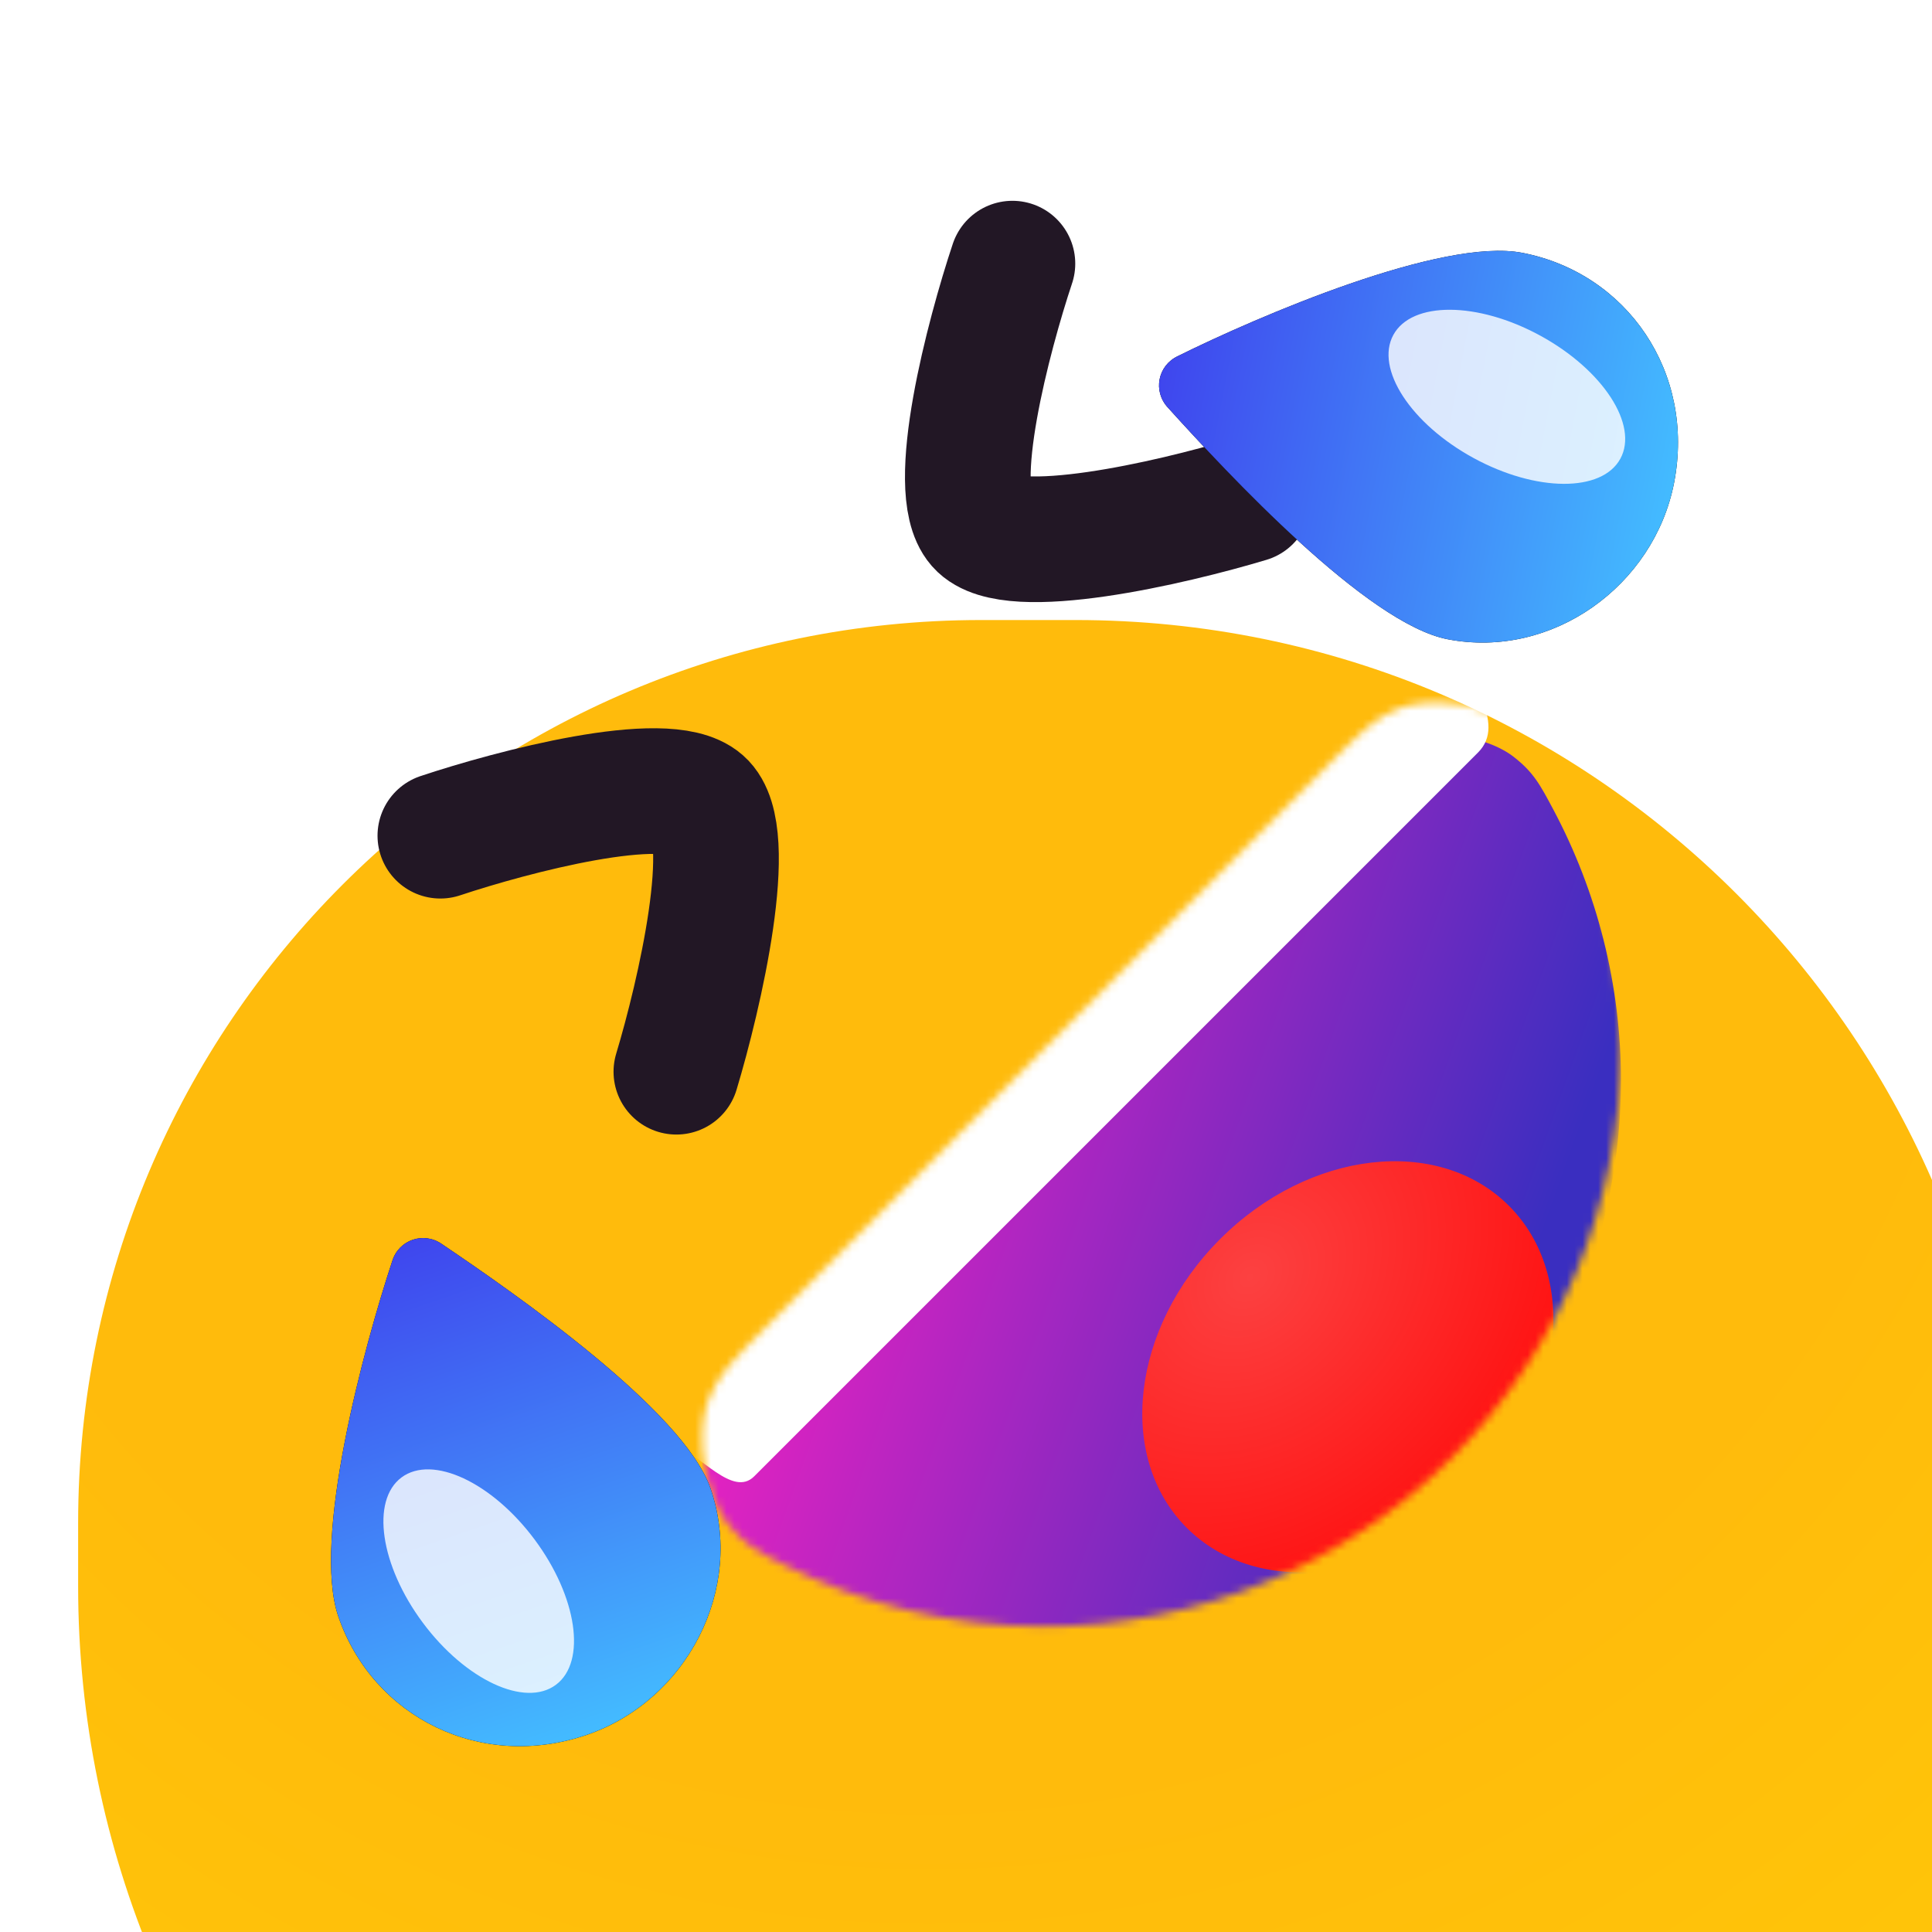 <?xml version="1.0" encoding="utf-8"?><!-- Скачано с сайта svg4.ru / Downloaded from svg4.ru -->
<svg width="800px" height="800px" viewBox="0 0 246 246" fill="none" xmlns="http://www.w3.org/2000/svg">
<g clip-path="url(#clip0_397_2883)">
<g filter="url(#filter0_iii_397_2883)">
<path d="M-0.052 114.948C-0.052 51.435 51.435 -0.052 114.948 -0.052L126.948 -0.052C192.67 -0.052 245.948 53.226 245.948 118.948V126.948C245.948 192.67 192.67 245.948 126.948 245.948H122.948C55.017 245.948 -0.052 190.879 -0.052 122.948L-0.052 114.948Z" fill="url(#paint0_radial_397_2883)"/>
</g>
<mask id="mask0_397_2883" style="mask-type:alpha" maskUnits="userSpaceOnUse" x="89" y="89" width="118" height="119">
<path d="M97.332 169.174C93.367 173.139 91.385 175.122 90.167 178.347C88.514 182.726 89.73 190.367 92.661 194.016C94.82 196.704 96.423 197.518 99.629 199.146C109.845 204.331 121.229 207.107 132.899 207.107C152.393 207.107 171.088 199.363 184.872 185.579C198.656 171.795 206.399 153.1 206.399 133.607C206.399 121.444 203.385 109.592 197.769 99.05C196.092 95.902 195.254 94.328 192.731 92.364C189.268 89.669 182.257 88.624 178.158 90.192C175.172 91.334 173.279 93.228 169.492 97.014L132.899 133.607L97.332 169.174Z" fill="url(#paint1_linear_397_2883)"/>
</mask>
<g mask="url(#mask0_397_2883)">
<g filter="url(#filter1_i_397_2883)">
<path d="M97.332 169.174C93.367 173.139 91.385 175.122 90.167 178.347C88.514 182.726 89.73 190.367 92.661 194.016C94.82 196.704 96.423 197.518 99.629 199.146C109.845 204.331 121.229 207.107 132.899 207.107C152.393 207.107 171.088 199.363 184.872 185.579C198.656 171.795 206.399 153.1 206.399 133.607C206.399 121.444 203.385 109.592 197.769 99.05C196.092 95.902 195.254 94.328 192.731 92.364C189.268 89.669 182.257 88.624 178.158 90.192C175.172 91.334 173.279 93.228 169.492 97.014L132.899 133.607L97.332 169.174Z" fill="url(#paint2_linear_397_2883)"/>
</g>
<g filter="url(#filter2_i_397_2883)">
<path d="M85.621 186.796C79.145 184.253 77.151 175.92 82.071 171.001L169.507 83.564C170.574 82.497 167.908 85.163 168.753 84.568C172.682 81.802 184.433 84.886 186.497 89.224C186.942 90.158 184.128 80.077 185.254 84.109C186.682 89.228 191.955 95.057 188.198 98.814L96.032 190.98C93.307 193.706 89.21 188.205 85.621 186.796Z" fill="white"/>
</g>
<g filter="url(#filter3_iii_397_2883)">
<ellipse cx="174.619" cy="176.033" rx="29" ry="23" transform="rotate(-45 174.619 176.033)" fill="url(#paint3_radial_397_2883)"/>
</g>
</g>
<g filter="url(#filter4_i_397_2883)">
<path d="M46.87 115.409C56.062 112.345 75.579 107.207 80.104 111.167C84.63 115.126 79.868 135.68 76.922 145.461" stroke="#221725" stroke-width="16" stroke-linecap="round" stroke-linejoin="round"/>
</g>
<g filter="url(#filter5_i_397_2883)">
<path d="M119.711 42.568C116.647 51.76 111.509 71.276 115.469 75.802C119.429 80.327 139.982 75.566 149.763 72.62" stroke="#221725" stroke-width="16" stroke-linecap="round" stroke-linejoin="round"/>
</g>
<path d="M149.979 45.34C147.406 46.543 146.771 49.823 148.708 51.9C156.284 60.279 174.062 79.408 184.312 81.393C197.637 83.973 210.622 74.577 213.163 61.457C215.883 47.415 207.165 34.773 193.839 32.192C183.589 30.207 160.155 40.292 149.979 45.34Z" fill="#000000"/>
<path d="M149.979 45.34C147.406 46.543 146.771 49.823 148.708 51.9C156.284 60.279 174.062 79.408 184.312 81.393C197.637 83.973 210.622 74.577 213.163 61.457C215.883 47.415 207.165 34.773 193.839 32.192C183.589 30.207 160.155 40.292 149.979 45.34Z" fill="url(#paint4_linear_397_2883)"/>
<g filter="url(#filter6_f_397_2883)">
<ellipse cx="191.867" cy="50.524" rx="8.873" ry="16.462" transform="rotate(-61.39 191.867 50.524)" fill="white" fill-opacity="0.81"/>
</g>
<path d="M49.942 160.582C50.772 157.865 53.93 156.776 56.258 158.402C65.619 164.725 87.057 179.637 90.463 189.506C94.891 202.336 87.413 216.514 74.78 220.874C61.26 225.54 47.518 218.685 43.09 205.855C39.684 195.986 46.374 171.367 49.942 160.582Z" fill="#000000"/>
<path d="M49.942 160.582C50.772 157.865 53.93 156.776 56.258 158.402C65.619 164.725 87.057 179.637 90.463 189.506C94.891 202.336 87.413 216.514 74.78 220.874C61.26 225.54 47.518 218.685 43.09 205.855C39.684 195.986 46.374 171.367 49.942 160.582Z" fill="url(#paint5_linear_397_2883)"/>
<g filter="url(#filter7_f_397_2883)">
<ellipse cx="8.873" cy="16.462" rx="8.873" ry="16.462" transform="matrix(-0.802 0.597 0.597 0.802 58.242 182.823)" fill="white" fill-opacity="0.81"/>
</g>
</g>
<defs>
<filter id="filter0_iii_397_2883" x="-11.052" y="-24.052" width="278" height="326" filterUnits="userSpaceOnUse" color-interpolation-filters="sRGB">
<feFlood flood-opacity="0" result="BackgroundImageFix"/>
<feBlend mode="normal" in="SourceGraphic" in2="BackgroundImageFix" result="shape"/>
<feColorMatrix in="SourceAlpha" type="matrix" values="0 0 0 0 0 0 0 0 0 0 0 0 0 0 0 0 0 0 127 0" result="hardAlpha"/>
<feMorphology radius="8" operator="erode" in="SourceAlpha" result="effect1_innerShadow_397_2883"/>
<feOffset dx="21" dy="73"/>
<feGaussianBlur stdDeviation="24"/>
<feComposite in2="hardAlpha" operator="arithmetic" k2="-1" k3="1"/>
<feColorMatrix type="matrix" values="0 0 0 0 0.683 0 0 0 0 0.065 0 0 0 0 0.783 0 0 0 0.14 0"/>
<feBlend mode="normal" in2="shape" result="effect1_innerShadow_397_2883"/>
<feColorMatrix in="SourceAlpha" type="matrix" values="0 0 0 0 0 0 0 0 0 0 0 0 0 0 0 0 0 0 127 0" result="hardAlpha"/>
<feOffset dy="-24"/>
<feGaussianBlur stdDeviation="15.5"/>
<feComposite in2="hardAlpha" operator="arithmetic" k2="-1" k3="1"/>
<feColorMatrix type="matrix" values="0 0 0 0 0.944 0 0 0 0 0.224 0 0 0 0 0.958 0 0 0 0.44 0"/>
<feBlend mode="normal" in2="effect1_innerShadow_397_2883" result="effect2_innerShadow_397_2883"/>
<feColorMatrix in="SourceAlpha" type="matrix" values="0 0 0 0 0 0 0 0 0 0 0 0 0 0 0 0 0 0 127 0" result="hardAlpha"/>
<feOffset dx="-11" dy="30"/>
<feGaussianBlur stdDeviation="15.5"/>
<feComposite in2="hardAlpha" operator="arithmetic" k2="-1" k3="1"/>
<feColorMatrix type="matrix" values="0 0 0 0 1 0 0 0 0 0.767 0 0 0 0 0.693 0 0 0 0.68 0"/>
<feBlend mode="normal" in2="effect2_innerShadow_397_2883" result="effect3_innerShadow_397_2883"/>
</filter>
<filter id="filter1_i_397_2883" x="89.422" y="89.457" width="116.977" height="121.649" filterUnits="userSpaceOnUse" color-interpolation-filters="sRGB">
<feFlood flood-opacity="0" result="BackgroundImageFix"/>
<feBlend mode="normal" in="SourceGraphic" in2="BackgroundImageFix" result="shape"/>
<feColorMatrix in="SourceAlpha" type="matrix" values="0 0 0 0 0 0 0 0 0 0 0 0 0 0 0 0 0 0 127 0" result="hardAlpha"/>
<feOffset dy="4"/>
<feGaussianBlur stdDeviation="8"/>
<feComposite in2="hardAlpha" operator="arithmetic" k2="-1" k3="1"/>
<feColorMatrix type="matrix" values="0 0 0 0 0 0 0 0 0 0 0 0 0 0 0 0 0 0 0.25 0"/>
<feBlend mode="normal" in2="shape" result="effect1_innerShadow_397_2883"/>
</filter>
<filter id="filter2_i_397_2883" x="79.324" y="80.153" width="110.201" height="111.575" filterUnits="userSpaceOnUse" color-interpolation-filters="sRGB">
<feFlood flood-opacity="0" result="BackgroundImageFix"/>
<feBlend mode="normal" in="SourceGraphic" in2="BackgroundImageFix" result="shape"/>
<feColorMatrix in="SourceAlpha" type="matrix" values="0 0 0 0 0 0 0 0 0 0 0 0 0 0 0 0 0 0 127 0" result="hardAlpha"/>
<feOffset dy="-3"/>
<feGaussianBlur stdDeviation="8"/>
<feComposite in2="hardAlpha" operator="arithmetic" k2="-1" k3="1"/>
<feColorMatrix type="matrix" values="0 0 0 0 0 0 0 0 0 0 0 0 0 0 0 0 0 0 0.47 0"/>
<feBlend mode="normal" in2="shape" result="effect1_innerShadow_397_2883"/>
</filter>
<filter id="filter3_iii_397_2883" x="145.445" y="139.86" width="55.347" height="66.347" filterUnits="userSpaceOnUse" color-interpolation-filters="sRGB">
<feFlood flood-opacity="0" result="BackgroundImageFix"/>
<feBlend mode="normal" in="SourceGraphic" in2="BackgroundImageFix" result="shape"/>
<feColorMatrix in="SourceAlpha" type="matrix" values="0 0 0 0 0 0 0 0 0 0 0 0 0 0 0 0 0 0 127 0" result="hardAlpha"/>
<feOffset dy="4"/>
<feGaussianBlur stdDeviation="5"/>
<feComposite in2="hardAlpha" operator="arithmetic" k2="-1" k3="1"/>
<feColorMatrix type="matrix" values="0 0 0 0 0 0 0 0 0 0 0 0 0 0 0 0 0 0 0.25 0"/>
<feBlend mode="normal" in2="shape" result="effect1_innerShadow_397_2883"/>
<feColorMatrix in="SourceAlpha" type="matrix" values="0 0 0 0 0 0 0 0 0 0 0 0 0 0 0 0 0 0 127 0" result="hardAlpha"/>
<feOffset dx="-3" dy="4"/>
<feGaussianBlur stdDeviation="2"/>
<feComposite in2="hardAlpha" operator="arithmetic" k2="-1" k3="1"/>
<feColorMatrix type="matrix" values="0 0 0 0 1 0 0 0 0 1 0 0 0 0 1 0 0 0 0.29 0"/>
<feBlend mode="normal" in2="effect1_innerShadow_397_2883" result="effect2_innerShadow_397_2883"/>
<feColorMatrix in="SourceAlpha" type="matrix" values="0 0 0 0 0 0 0 0 0 0 0 0 0 0 0 0 0 0 127 0" result="hardAlpha"/>
<feOffset dy="-10"/>
<feGaussianBlur stdDeviation="5"/>
<feComposite in2="hardAlpha" operator="arithmetic" k2="-1" k3="1"/>
<feColorMatrix type="matrix" values="0 0 0 0 0.829 0 0 0 0 0.06 0 0 0 0 0.954 0 0 0 0.6 0"/>
<feBlend mode="normal" in2="effect2_innerShadow_397_2883" result="effect3_innerShadow_397_2883"/>
</filter>
<filter id="filter4_i_397_2883" x="38.868" y="101.727" width="51.102" height="51.737" filterUnits="userSpaceOnUse" color-interpolation-filters="sRGB">
<feFlood flood-opacity="0" result="BackgroundImageFix"/>
<feBlend mode="normal" in="SourceGraphic" in2="BackgroundImageFix" result="shape"/>
<feColorMatrix in="SourceAlpha" type="matrix" values="0 0 0 0 0 0 0 0 0 0 0 0 0 0 0 0 0 0 127 0" result="hardAlpha"/>
<feMorphology radius="26.45" operator="dilate" in="SourceAlpha" result="effect1_innerShadow_397_2883"/>
<feOffset dx="9.2" dy="-9"/>
<feGaussianBlur stdDeviation="10.35"/>
<feComposite in2="hardAlpha" operator="arithmetic" k2="-1" k3="1"/>
<feColorMatrix type="matrix" values="0 0 0 0 0.462 0 0 0 0 0.204 0 0 0 0 0.504 0 0 0 0.35 0"/>
<feBlend mode="normal" in2="shape" result="effect1_innerShadow_397_2883"/>
</filter>
<filter id="filter5_i_397_2883" x="106.029" y="34.566" width="51.737" height="51.102" filterUnits="userSpaceOnUse" color-interpolation-filters="sRGB">
<feFlood flood-opacity="0" result="BackgroundImageFix"/>
<feBlend mode="normal" in="SourceGraphic" in2="BackgroundImageFix" result="shape"/>
<feColorMatrix in="SourceAlpha" type="matrix" values="0 0 0 0 0 0 0 0 0 0 0 0 0 0 0 0 0 0 127 0" result="hardAlpha"/>
<feMorphology radius="26.45" operator="dilate" in="SourceAlpha" result="effect1_innerShadow_397_2883"/>
<feOffset dx="9.2" dy="-9"/>
<feGaussianBlur stdDeviation="10.35"/>
<feComposite in2="hardAlpha" operator="arithmetic" k2="-1" k3="1"/>
<feColorMatrix type="matrix" values="0 0 0 0 0.462 0 0 0 0 0.204 0 0 0 0 0.504 0 0 0 0.35 0"/>
<feBlend mode="normal" in2="shape" result="effect1_innerShadow_397_2883"/>
</filter>
<filter id="filter6_f_397_2883" x="151.344" y="13.987" width="81.045" height="73.074" filterUnits="userSpaceOnUse" color-interpolation-filters="sRGB">
<feFlood flood-opacity="0" result="BackgroundImageFix"/>
<feBlend mode="normal" in="SourceGraphic" in2="BackgroundImageFix" result="shape"/>
<feGaussianBlur stdDeviation="12.727" result="effect1_foregroundBlur_397_2883"/>
</filter>
<filter id="filter7_f_397_2883" x="23.367" y="161.641" width="75.19" height="79.368" filterUnits="userSpaceOnUse" color-interpolation-filters="sRGB">
<feFlood flood-opacity="0" result="BackgroundImageFix"/>
<feBlend mode="normal" in="SourceGraphic" in2="BackgroundImageFix" result="shape"/>
<feGaussianBlur stdDeviation="12.727" result="effect1_foregroundBlur_397_2883"/>
</filter>
<radialGradient id="paint0_radial_397_2883" cx="0" cy="0" r="1" gradientUnits="userSpaceOnUse" gradientTransform="translate(108.948 15.948) rotate(86.517) scale(230.426)">
<stop offset="0.576" stop-color="#FFBB0C"/>
<stop offset="1" stop-color="#FFC907"/>
</radialGradient>
<linearGradient id="paint1_linear_397_2883" x1="184.872" y1="185.579" x2="113.454" y2="135.375" gradientUnits="userSpaceOnUse">
<stop stop-color="#FB39A2"/>
<stop offset="1" stop-color="#C520FF"/>
</linearGradient>
<linearGradient id="paint2_linear_397_2883" x1="184.872" y1="185.579" x2="85.877" y2="150.224" gradientUnits="userSpaceOnUse">
<stop stop-color="#3A2EC0"/>
<stop offset="1" stop-color="#FF20C1"/>
</linearGradient>
<radialGradient id="paint3_radial_397_2883" cx="0" cy="0" r="1" gradientUnits="userSpaceOnUse" gradientTransform="translate(173.911 159.204) rotate(88.983) scale(39.836 50.222)">
<stop stop-color="#FC4141"/>
<stop offset="1" stop-color="#FF0F0F"/>
</radialGradient>
<linearGradient id="paint4_linear_397_2883" x1="147.563" y1="48.753" x2="213.139" y2="61.324" gradientUnits="userSpaceOnUse">
<stop stop-color="#3F46EE"/>
<stop offset="1" stop-color="#43BBFF"/>
</linearGradient>
<linearGradient id="paint5_linear_397_2883" x1="52.982" y1="157.71" x2="74.645" y2="220.868" gradientUnits="userSpaceOnUse">
<stop stop-color="#3F46EE"/>
<stop offset="1" stop-color="#43BBFF"/>
</linearGradient>
<clipPath id="clip0_397_2883">
<rect width="246" height="246" fill="white"/>
</clipPath>
</defs>
</svg>